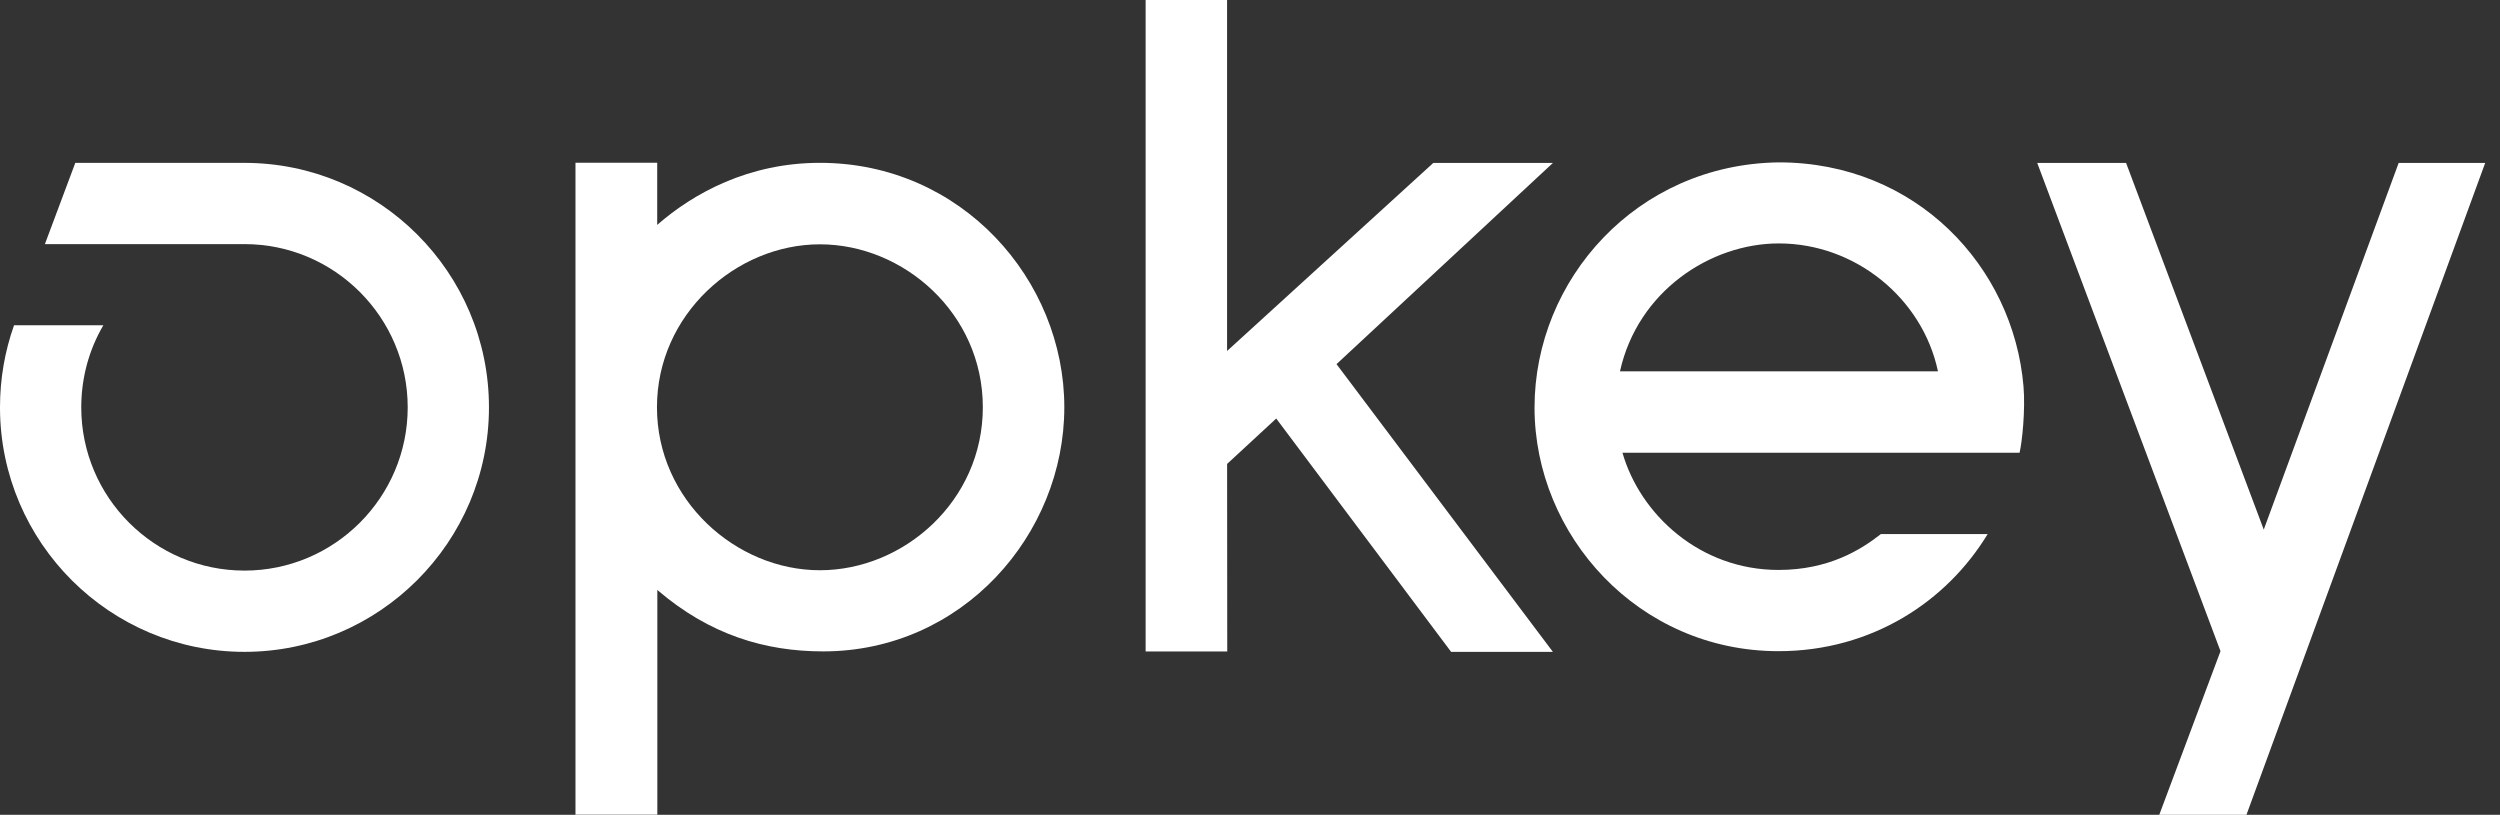 <svg width="135" height="44" viewBox="0 0 135 44" fill="none" xmlns="http://www.w3.org/2000/svg">
<rect x="0" y="0" width="135" height="44" fill="#333333" stroke="none"/>
<path d="M129.527 8.8L122.243 28.598L114.809 8.8H110.011L119.907 35.163L116.6 44H121.308L134.2 8.8H129.526H129.527Z" fill="white"/>
<path d="M109.27 20.874C108.724 14.379 103.453 8.768 96.059 8.768C88.365 8.867 82.865 15.115 82.865 22.007C82.865 28.899 88.463 35.163 96.04 35.163C101.088 35.163 105.139 32.463 107.334 28.838H101.57C100.496 29.681 98.757 30.777 96.04 30.777C91.796 30.777 88.569 27.782 87.613 24.448H109.057C109.199 23.841 109.374 22.13 109.27 20.874ZM87.479 20.052C88.433 15.736 92.356 13.145 96.059 13.145C100.192 13.145 103.817 16.111 104.65 20.052H87.479Z" fill="white"/>
<path d="M78.357 35.2H83.855L72.172 19.663L83.855 8.8H77.396L66.262 18.953V0H61.864V35.179H66.271L66.264 25.052L68.916 22.6L78.36 35.2H78.357Z" fill="white"/>
<path d="M44.275 8.793C40.425 8.793 37.448 10.433 35.489 12.144V8.788H31.076V43.993H35.496V31.858C38.331 34.292 41.334 35.175 44.451 35.175C51.973 35.175 57.473 28.862 57.473 21.993C57.473 15.124 51.94 8.793 44.275 8.793ZM44.275 30.793C39.748 30.793 35.476 27.009 35.476 21.993C35.476 16.977 39.748 13.193 44.275 13.193C48.801 13.193 53.073 16.926 53.073 21.993C53.073 27.06 48.801 30.793 44.275 30.793Z" fill="white"/>
<path d="M13.202 8.795H4.066L2.424 13.182H13.202C18.063 13.182 22.016 17.137 22.016 21.997C22.016 26.856 18.063 30.812 13.202 30.812C8.341 30.812 4.388 26.858 4.388 21.997V21.967C4.393 20.393 4.807 18.885 5.581 17.563H0.759C0.26 18.966 0 20.458 0 21.991V22.042C0.025 29.302 5.936 35.2 13.202 35.2C20.467 35.2 26.404 29.278 26.404 21.997C26.404 14.715 20.481 8.795 13.202 8.795Z" fill="white"/>
</svg>
